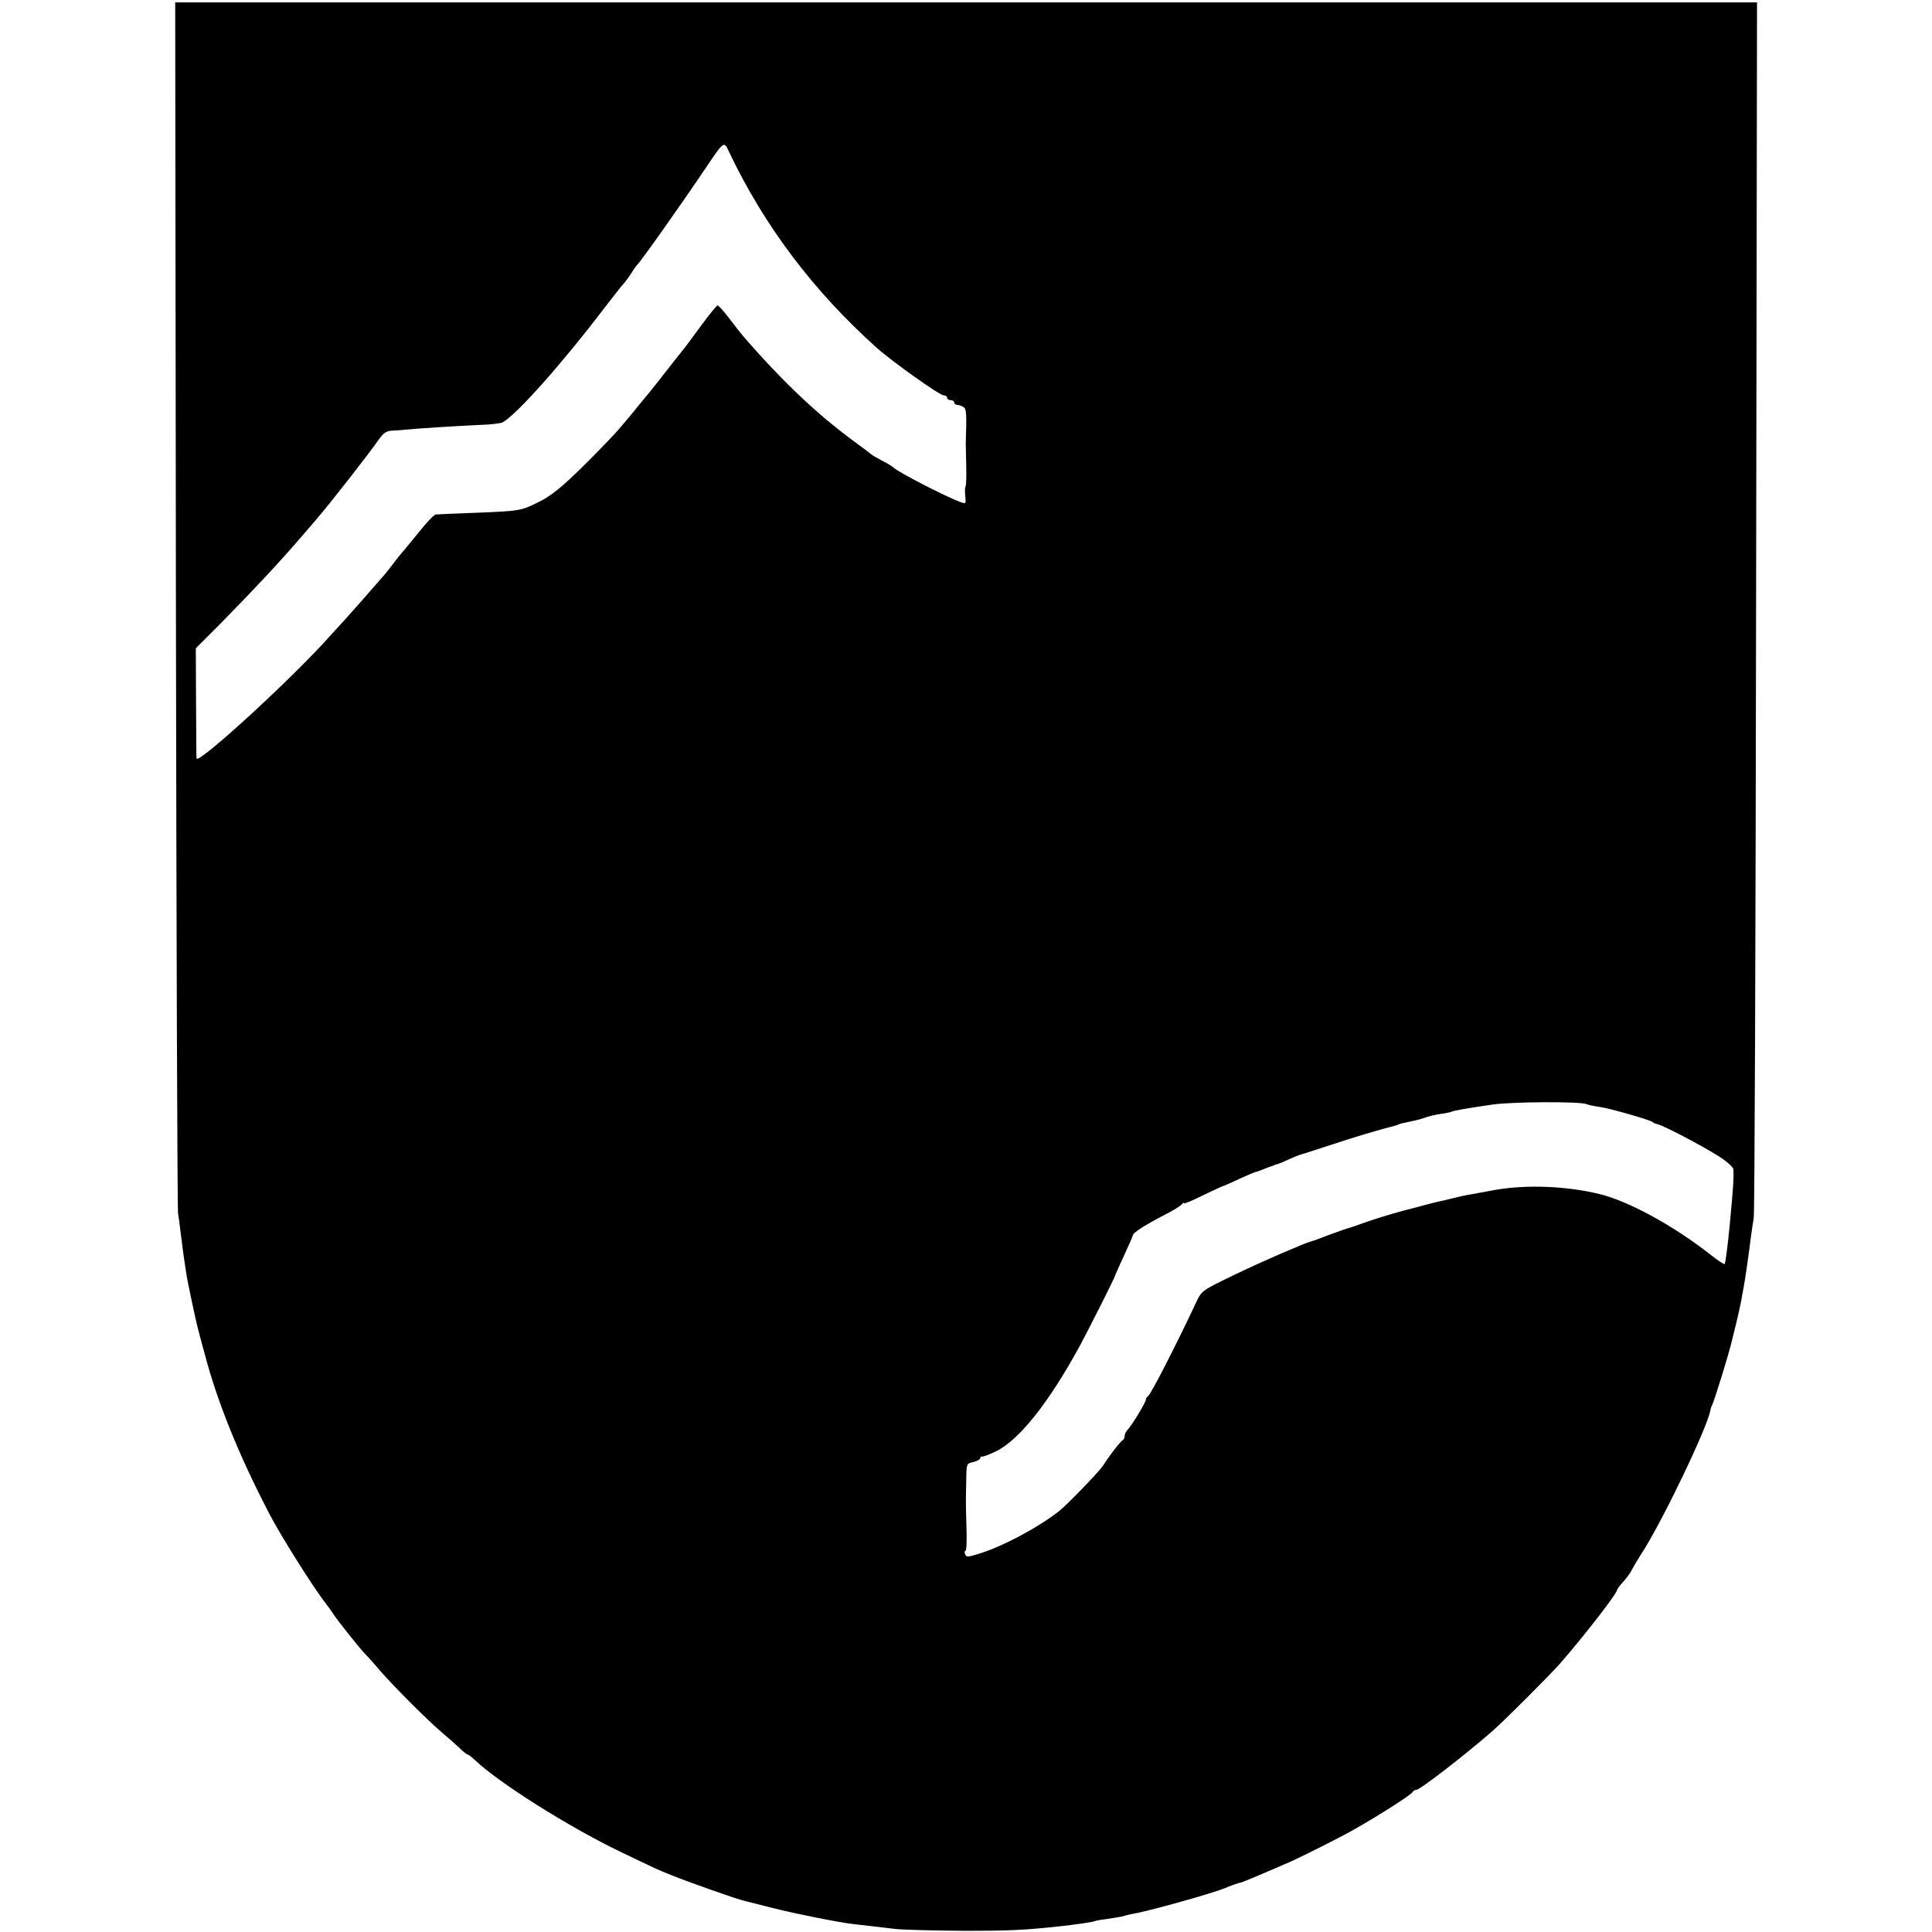 <?xml version="1.0" standalone="no"?>
<!DOCTYPE svg PUBLIC "-//W3C//DTD SVG 20010904//EN"
 "http://www.w3.org/TR/2001/REC-SVG-20010904/DTD/svg10.dtd">
<svg version="1.0" xmlns="http://www.w3.org/2000/svg"
 width="816pt" height="816pt" viewBox="0 0 816 816"
 preserveAspectRatio="xMidYMid meet">
<g transform="translate(0,816) scale(0.1,-0.1)"
fill="#000000" stroke="none">
<path d="M743 5608 c2 -1399 6 -2556 9 -2573 3 -16 8 -57 12 -90 4 -33 9 -71
11 -85 2 -14 7 -44 10 -67 3 -23 13 -72 21 -110 8 -37 17 -79 20 -93 3 -14 12
-50 20 -80 8 -30 17 -62 19 -70 53 -202 146 -432 276 -680 46 -88 182 -305
234 -371 11 -14 27 -37 35 -49 17 -26 105 -137 129 -162 9 -9 39 -42 66 -74
60 -69 198 -207 261 -261 25 -21 58 -50 74 -65 16 -16 31 -28 35 -28 3 0 16
-10 29 -22 98 -95 399 -285 616 -389 137 -66 158 -76 213 -98 72 -29 286 -105
310 -109 4 -1 8 -2 10 -3 1 0 9 -2 17 -4 8 -2 51 -13 95 -24 94 -24 281 -61
335 -67 14 -2 45 -5 70 -8 25 -3 74 -9 110 -13 36 -4 166 -7 290 -8 197 0 257
3 405 19 67 7 140 18 146 21 3 2 28 7 55 10 27 4 58 9 69 12 11 4 27 7 35 9
53 7 334 85 390 108 34 14 65 25 75 26 5 1 126 52 210 89 55 25 206 101 257
130 117 66 251 152 256 164 2 4 8 7 13 7 16 0 206 147 324 250 50 44 239 233
285 285 97 111 240 295 240 310 0 3 11 18 24 32 13 14 30 37 38 52 7 14 25 44
39 66 86 130 282 539 293 609 1 6 4 16 7 21 8 13 73 223 84 273 2 9 11 44 19
77 8 33 17 74 20 90 3 17 7 41 10 55 7 36 24 157 31 215 4 28 9 64 12 80 4 17
8 1179 10 2583 l4 2552 -3341 0 -3340 0 3 -2542z m2337 1909 c148 -311 356
-587 623 -826 66 -59 266 -201 283 -201 8 0 14 -4 14 -10 0 -5 7 -10 15 -10 8
0 15 -4 15 -10 0 -5 6 -10 13 -10 6 0 18 -4 26 -9 13 -8 14 -23 10 -156 0 -5
1 -47 2 -93 1 -45 0 -84 -3 -87 -3 -3 -3 -21 -1 -40 3 -34 3 -34 -22 -25 -68
26 -258 124 -281 145 -6 6 -28 19 -50 30 -21 11 -41 23 -44 26 -3 3 -32 25
-65 49 -161 118 -305 253 -476 450 -12 14 -39 49 -61 78 -22 28 -43 52 -47 52
-4 0 -36 -39 -71 -87 -36 -49 -70 -95 -77 -103 -7 -8 -42 -53 -79 -100 -36
-47 -85 -107 -108 -134 -22 -28 -58 -70 -79 -95 -21 -25 -91 -98 -155 -161
-87 -86 -134 -124 -184 -149 -79 -39 -78 -39 -273 -47 -82 -3 -156 -6 -164 -7
-7 0 -40 -34 -72 -75 -33 -40 -65 -80 -72 -87 -6 -7 -21 -25 -31 -39 -11 -15
-29 -37 -40 -51 -85 -98 -126 -144 -161 -183 -22 -24 -51 -56 -64 -70 -159
-181 -570 -557 -571 -525 -1 4 -1 111 -2 236 l-1 229 106 106 c150 153 245
255 334 358 10 12 41 47 68 79 58 67 229 286 265 339 19 27 32 36 55 37 17 1
41 2 55 4 45 5 224 16 311 20 48 1 94 7 102 11 60 34 250 247 431 485 36 46
71 92 80 101 8 9 23 29 33 45 9 15 20 30 23 33 15 13 191 262 297 420 72 106
71 105 93 57z m3620 -4020 c8 -4 33 -9 55 -12 45 -6 217 -56 225 -64 3 -4 12
-7 20 -9 25 -5 185 -89 255 -133 36 -22 65 -48 66 -57 2 -37 0 -76 -15 -232
-8 -84 -18 -165 -22 -169 -2 -2 -30 16 -61 41 -159 124 -345 225 -468 255
-140 34 -306 40 -436 18 -41 -8 -90 -16 -109 -20 -19 -3 -51 -10 -70 -15 -19
-5 -46 -11 -60 -14 -14 -3 -41 -10 -60 -15 -19 -5 -62 -17 -95 -25 -62 -17
-137 -40 -190 -60 -16 -6 -34 -11 -40 -13 -5 -1 -41 -14 -80 -28 -38 -15 -74
-28 -80 -29 -31 -9 -194 -79 -325 -142 -134 -65 -135 -65 -159 -117 -82 -175
-192 -390 -203 -395 -5 -2 -8 -8 -8 -13 0 -11 -59 -109 -77 -127 -7 -7 -13
-19 -13 -27 0 -7 -3 -15 -7 -17 -9 -3 -60 -69 -84 -108 -18 -27 -150 -164
-188 -194 -90 -70 -242 -151 -342 -180 -41 -13 -48 -13 -53 0 -3 8 -2 14 2 14
4 0 6 44 4 97 -3 109 -3 101 -1 200 1 71 1 72 30 78 16 4 29 11 29 16 0 5 3 8
8 7 4 -1 29 8 56 21 98 46 224 203 358 449 35 65 148 289 148 295 0 2 17 40
37 83 20 43 37 82 38 87 0 10 48 41 130 84 39 19 73 41 77 47 4 6 8 8 8 4 0
-4 36 11 80 33 44 21 82 39 84 39 3 0 34 14 69 30 36 17 68 30 70 30 3 0 18 5
34 12 15 6 31 12 36 13 4 2 9 4 12 5 3 1 8 3 13 4 4 1 25 10 47 20 22 10 45
19 50 20 6 1 62 20 125 40 96 32 199 63 270 81 8 2 15 4 15 5 0 2 22 7 60 15
17 3 41 10 55 15 14 5 42 12 64 15 21 3 41 7 45 9 8 5 66 15 176 31 87 12 364
13 395 2z"/>
</g>
</svg>
